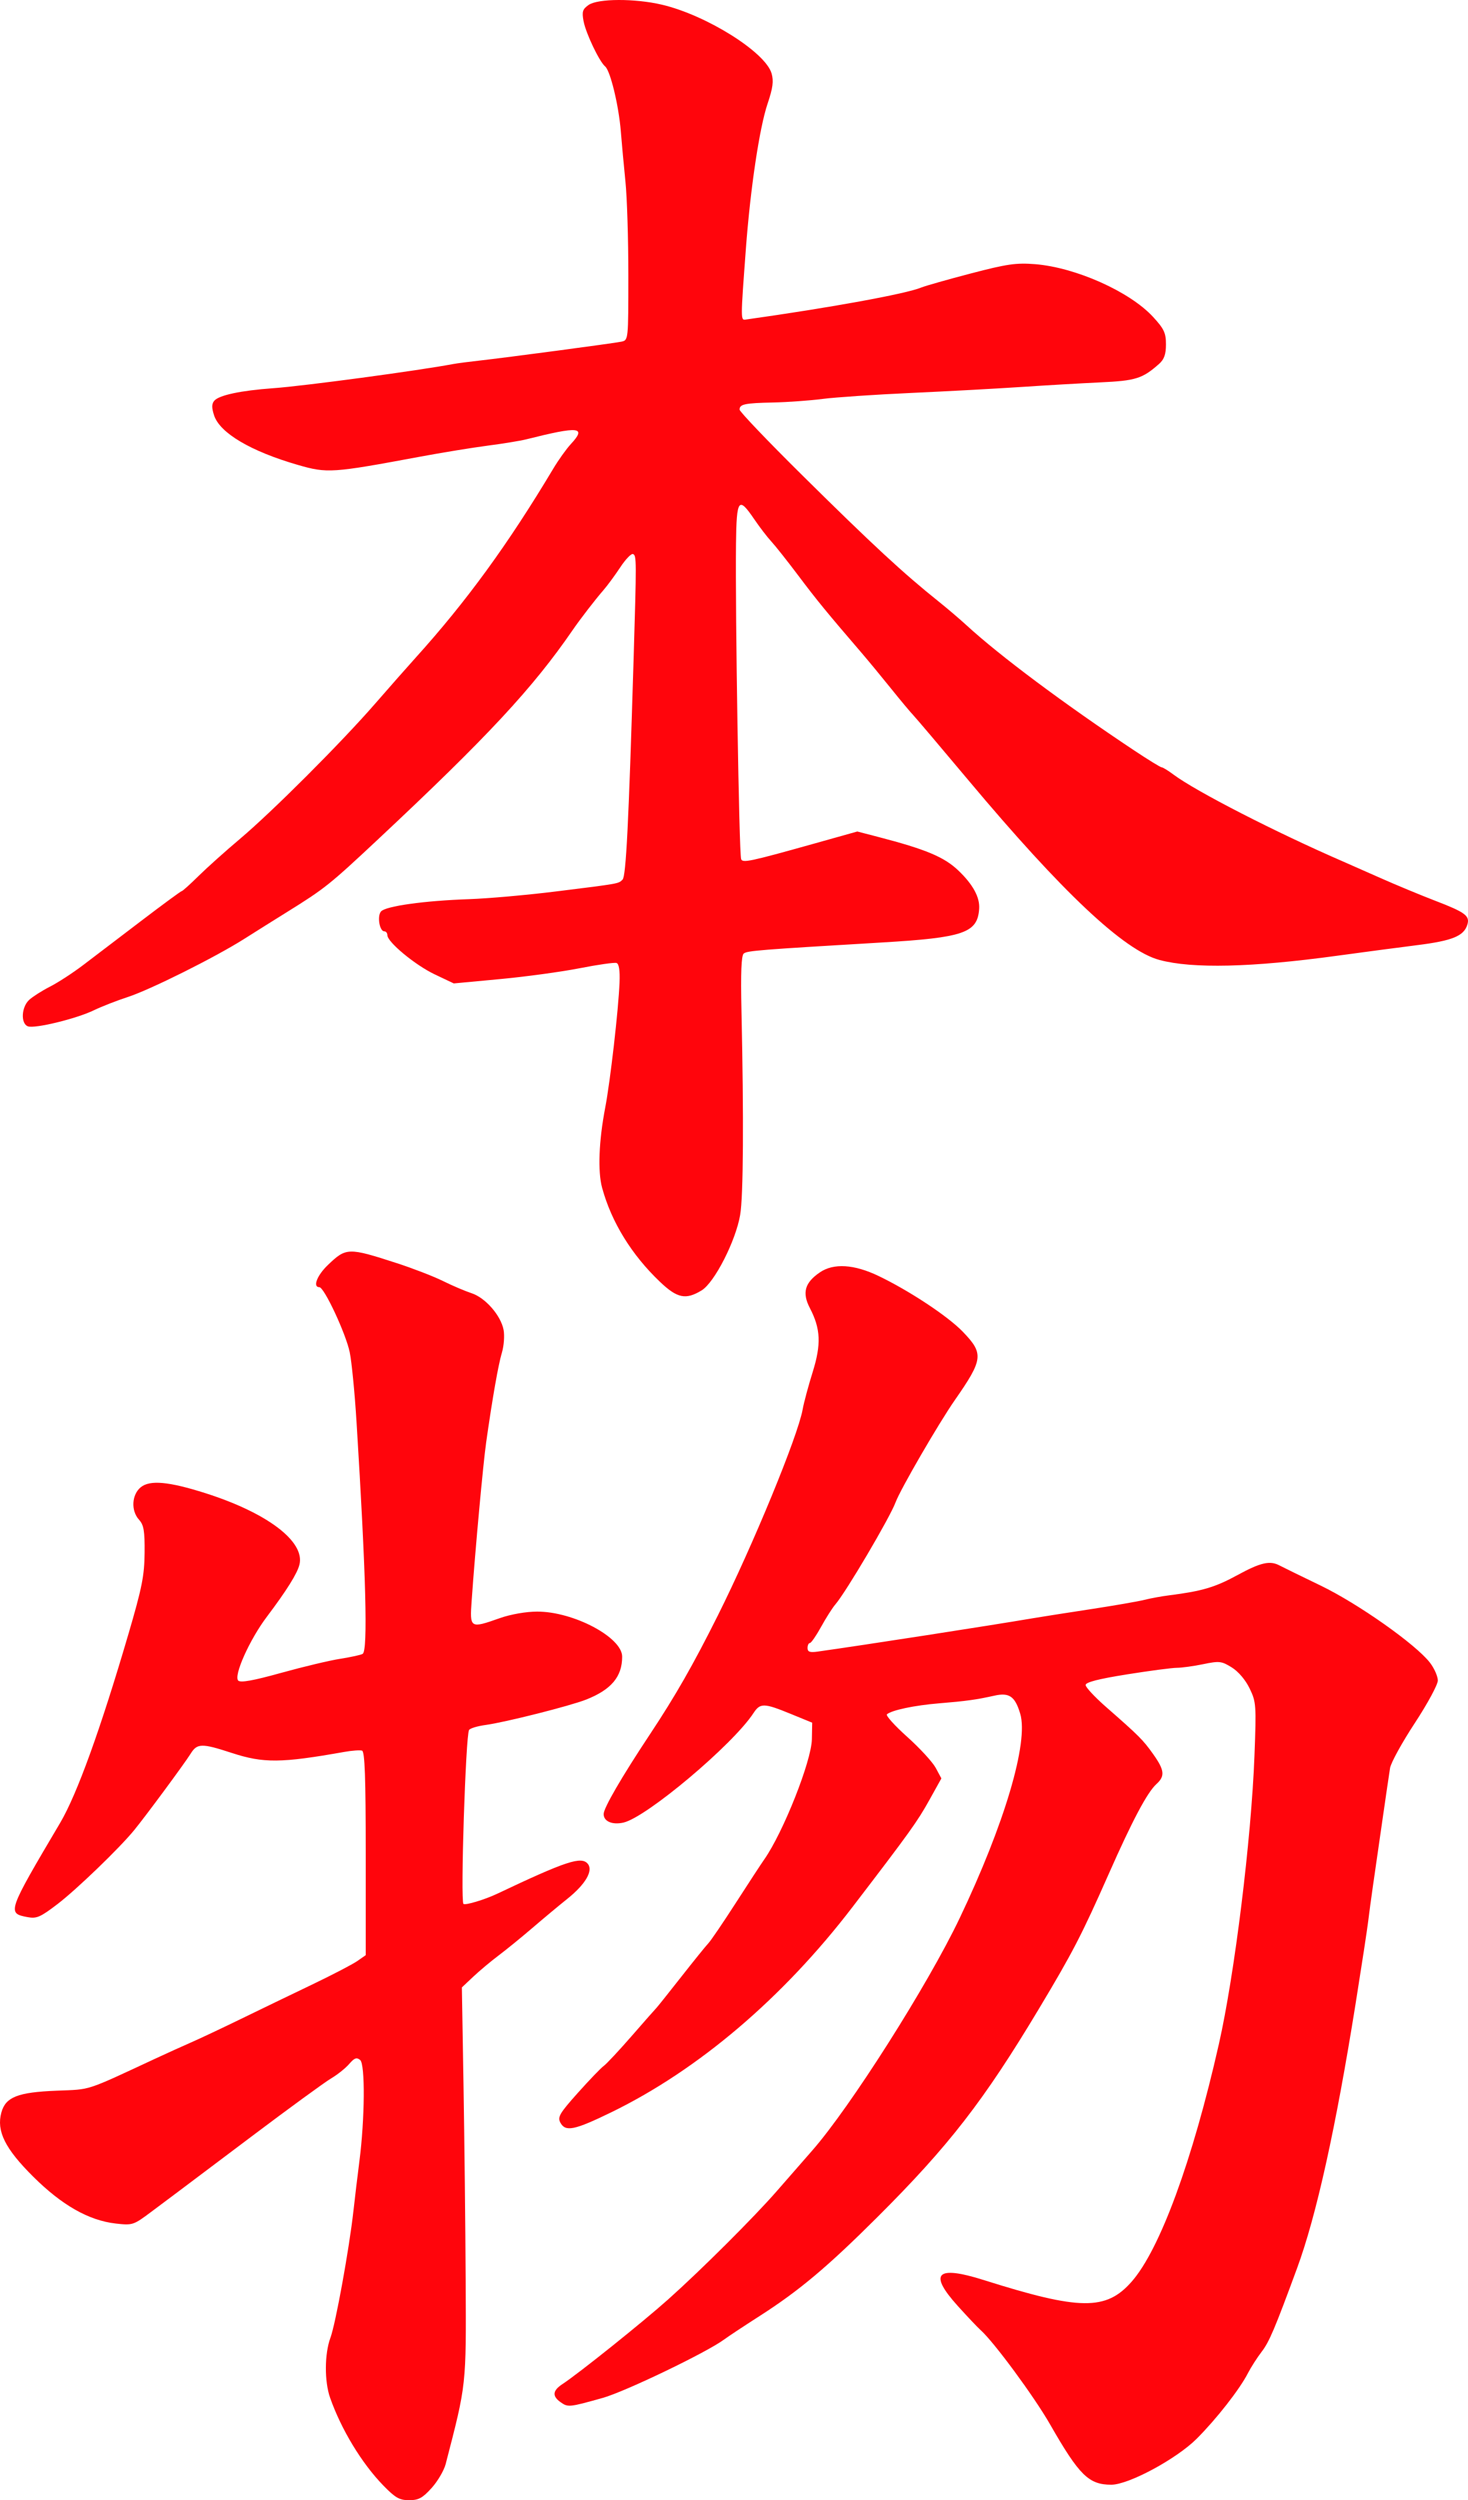 <svg width="188" height="320" viewBox="0 0 188 320" fill="none" xmlns="http://www.w3.org/2000/svg">
<path fill-rule="evenodd" clip-rule="evenodd" d="M84.785 0.603C90.484 1.948 98.034 6.683 98.813 9.4C99.095 10.386 98.978 11.264 98.298 13.281C97.258 16.363 96.095 24.145 95.519 31.875C94.84 41.007 94.84 40.995 95.506 40.901C106.443 39.361 116.009 37.615 117.995 36.796C118.504 36.587 121.353 35.779 124.326 35.001C128.949 33.791 130.14 33.619 132.551 33.811C137.752 34.225 144.682 37.319 147.668 40.561C149.076 42.091 149.318 42.605 149.318 44.075C149.318 45.363 149.093 45.996 148.427 46.585C146.308 48.461 145.446 48.731 140.902 48.942C138.458 49.056 133.876 49.322 130.721 49.533C127.565 49.745 121.244 50.087 116.674 50.294C112.104 50.502 107.01 50.845 105.352 51.059C103.696 51.272 100.847 51.478 99.022 51.516C95.376 51.591 94.714 51.731 94.714 52.426C94.714 52.682 98.32 56.457 102.727 60.814C111.746 69.733 115.678 73.37 120.242 77.016C121.326 77.883 122.926 79.246 123.796 80.045C128.038 83.941 136.268 90.08 145.251 96.051C147.04 97.24 148.625 98.213 148.774 98.213C148.923 98.213 149.596 98.625 150.27 99.129C153.169 101.296 163.42 106.547 172.069 110.296C172.722 110.579 174.858 111.521 176.817 112.391C178.776 113.26 181.891 114.553 183.741 115.264C187.687 116.779 188.275 117.218 187.907 118.378C187.453 119.809 185.977 120.407 181.507 120.969C179.145 121.266 174.526 121.877 171.242 122.327C160.282 123.827 152.718 124.005 148.476 122.864C143.95 121.646 136.058 114.224 124.015 99.859C120.493 95.657 117.311 91.906 116.945 91.522C116.578 91.138 115.299 89.606 114.102 88.117C112.905 86.628 111.214 84.581 110.343 83.567C105.855 78.344 104.629 76.849 102.267 73.71C100.854 71.83 99.282 69.846 98.776 69.302C98.269 68.757 97.282 67.47 96.582 66.441C94.575 63.494 94.327 63.831 94.257 69.599C94.15 78.351 94.649 109.087 94.912 109.949C95.075 110.48 96.02 110.282 104.133 108.01L109.792 106.424L112.442 107.112C118.577 108.707 120.914 109.684 122.734 111.419C124.6 113.197 125.499 114.848 125.399 116.313C125.185 119.407 123.451 120.007 112.915 120.631C97.196 121.563 95.705 121.682 95.252 122.04C94.935 122.291 94.848 124.466 94.957 129.414C95.261 143.087 95.197 153.097 94.791 155.49C94.225 158.825 91.507 164.149 89.857 165.156C87.826 166.395 86.734 166.171 84.513 164.056C80.879 160.596 78.304 156.412 77.11 152.028C76.537 149.923 76.686 146.059 77.505 141.779C78.156 138.38 79.202 129.247 79.341 125.764C79.403 124.201 79.273 123.359 78.954 123.253C78.69 123.164 76.564 123.467 74.229 123.926C71.895 124.384 67.314 125.009 64.049 125.314L58.114 125.87L55.665 124.707C53.168 123.52 49.607 120.572 49.607 119.691C49.607 119.423 49.433 119.204 49.219 119.204C48.609 119.204 48.281 117.274 48.788 116.663C49.357 115.977 54.367 115.277 60.093 115.083C62.487 115.002 67.472 114.56 71.172 114.101C79.405 113.078 79.192 113.116 79.729 112.579C80.171 112.137 80.507 105.454 81.13 84.748C81.529 71.519 81.527 71.113 81.064 70.913C80.846 70.818 80.112 71.583 79.434 72.611C78.755 73.64 77.775 74.967 77.258 75.561C76.247 76.719 74.314 79.224 73.348 80.63C68.217 88.092 62.448 94.291 48.377 107.461C42.206 113.237 41.597 113.723 36.825 116.69C35.127 117.746 32.635 119.309 31.286 120.163C27.566 122.521 19.262 126.665 16.371 127.607C14.956 128.068 12.998 128.833 12.018 129.307C9.772 130.393 4.431 131.692 3.569 131.361C2.637 131.002 2.734 128.911 3.726 127.985C4.172 127.571 5.37 126.806 6.392 126.287C7.413 125.768 9.319 124.53 10.627 123.538C11.936 122.545 15.274 120.005 18.046 117.894C20.817 115.783 23.169 114.055 23.273 114.055C23.377 114.055 24.346 113.184 25.427 112.118C26.509 111.053 28.875 108.933 30.686 107.408C34.849 103.901 43.64 95.116 48.025 90.081C49.874 87.957 52.21 85.308 53.215 84.196C59.733 76.982 65.06 69.669 70.864 59.968C71.524 58.864 72.531 57.457 73.102 56.841C75.154 54.625 74.201 54.522 67.413 56.227C66.651 56.419 64.425 56.784 62.467 57.038C60.508 57.292 56.567 57.936 53.708 58.468C42.537 60.548 41.907 60.591 38.167 59.512C32.141 57.774 28.164 55.429 27.421 53.176C27.097 52.191 27.1 51.703 27.433 51.301C28.028 50.584 30.819 49.987 34.967 49.69C38.924 49.407 53.516 47.446 58.114 46.58C58.55 46.498 59.974 46.312 61.28 46.166C64.893 45.762 78.57 43.942 79.58 43.73C80.469 43.544 80.47 43.533 80.47 35.219C80.47 30.64 80.303 25.252 80.098 23.246C79.894 21.239 79.627 18.35 79.506 16.826C79.244 13.526 78.167 9.065 77.497 8.505C76.748 7.879 75.023 4.257 74.73 2.692C74.505 1.494 74.605 1.177 75.379 0.635C76.567 -0.198 81.321 -0.214 84.785 0.603ZM50.794 161.664C52.862 162.333 55.533 163.366 56.73 163.958C57.926 164.551 59.571 165.252 60.385 165.516C62.159 166.092 64.148 168.369 64.495 170.223C64.633 170.957 64.534 172.265 64.275 173.129C63.814 174.67 63.062 178.958 62.262 184.602C61.873 187.343 60.852 198.481 60.405 204.849C60.153 208.435 60.182 208.454 64.04 207.096C65.401 206.617 67.378 206.271 68.774 206.268C73.434 206.255 79.679 209.559 79.679 212.037C79.679 214.601 78.287 216.258 75.065 217.531C73.005 218.344 64.679 220.445 62.179 220.782C61.151 220.92 60.202 221.208 60.07 221.421C59.636 222.124 58.952 243.279 59.351 243.678C59.565 243.892 62.058 243.146 63.654 242.391C72.505 238.199 74.451 237.557 75.278 238.554C76 239.426 74.977 241.176 72.662 243.027C71.624 243.855 69.619 245.526 68.204 246.74C66.79 247.953 64.831 249.547 63.852 250.283C62.872 251.019 61.414 252.239 60.61 252.996L59.149 254.372L59.361 266.888C59.477 273.773 59.601 285.019 59.635 291.881C59.703 305.487 59.751 305.04 57.077 315.369C56.862 316.198 56.053 317.579 55.277 318.438C54.116 319.725 53.608 320 52.392 320C51.153 320 50.625 319.699 49.088 318.119C46.324 315.277 43.712 310.973 42.273 306.889C41.537 304.802 41.557 301.252 42.317 299.207C42.98 297.422 44.73 287.777 45.263 282.97C45.457 281.227 45.799 278.375 46.024 276.633C46.725 271.2 46.779 264.206 46.124 263.662C45.673 263.287 45.39 263.39 44.715 264.173C44.25 264.713 43.212 265.541 42.408 266.015C41.605 266.489 37.083 269.785 32.36 273.339C27.638 276.893 23.31 280.147 22.743 280.571C22.176 280.994 20.659 282.129 19.371 283.093C17.087 284.802 16.976 284.839 14.821 284.592C11.37 284.197 7.946 282.256 4.274 278.613C0.641 275.009 -0.48 272.753 0.178 270.37C0.722 268.398 2.28 267.786 7.27 267.587C11.729 267.41 10.802 267.711 19.932 263.467C21.346 262.809 23.394 261.882 24.482 261.407C25.57 260.932 28.419 259.59 30.813 258.425C33.207 257.259 37.302 255.282 39.913 254.032C42.525 252.781 45.151 251.417 45.749 251L46.838 250.242V237.232C46.838 227.535 46.718 224.183 46.367 224.065C46.109 223.979 45.085 224.053 44.092 224.229C35.969 225.67 33.749 225.689 29.664 224.354C25.834 223.103 25.249 223.114 24.417 224.454C23.64 225.702 18.633 232.479 17.174 234.254C15.251 236.595 9.798 241.847 7.347 243.718C5.167 245.382 4.685 245.591 3.527 245.374C0.888 244.878 0.93 244.756 7.694 233.326C9.859 229.667 12.858 221.379 16.457 209.107C18.182 203.224 18.494 201.658 18.518 198.753C18.542 195.919 18.417 195.187 17.794 194.497C16.752 193.343 16.868 191.292 18.029 190.351C19.199 189.402 21.597 189.619 26.262 191.098C34.235 193.625 39.09 197.309 38.347 200.27C38.061 201.411 36.7 203.582 34.16 206.95C31.959 209.869 29.893 214.483 30.51 215.1C30.807 215.398 32.422 215.108 36.016 214.109C38.812 213.332 42.215 212.522 43.577 212.309C44.938 212.096 46.229 211.813 46.445 211.679C47.129 211.256 46.87 201.495 45.658 181.977C45.429 178.274 45.035 174.264 44.785 173.066C44.283 170.667 41.518 164.749 40.898 164.749C40.019 164.749 40.6 163.237 41.991 161.907C44.339 159.662 44.585 159.655 50.794 161.664ZM112.52 163.316C116.469 165.211 121.393 168.468 123.302 170.448C126.006 173.254 125.922 173.973 122.278 179.205C120.206 182.179 115.299 190.639 114.696 192.275C113.981 194.215 108.338 203.783 106.986 205.344C106.609 205.78 105.786 207.072 105.157 208.215C104.527 209.359 103.879 210.294 103.716 210.294C103.553 210.295 103.419 210.582 103.419 210.932C103.419 211.424 103.712 211.528 104.705 211.389C110.62 210.559 126.795 208.054 132.303 207.116C133.283 206.949 136.577 206.432 139.623 205.968C142.67 205.503 145.786 204.963 146.548 204.768C147.309 204.572 148.786 204.304 149.828 204.172C153.943 203.65 155.631 203.149 158.45 201.61C161.434 199.982 162.633 199.706 163.864 200.365C164.242 200.567 166.599 201.719 169.101 202.925C173.928 205.25 181.364 210.494 183.141 212.825C183.689 213.544 184.137 214.563 184.137 215.09C184.137 215.617 182.805 218.076 181.177 220.554C179.549 223.033 178.128 225.615 178.019 226.292C177.91 226.969 177.463 230.018 177.025 233.068C176.587 236.117 176.049 239.86 175.827 241.385C175.606 242.909 175.33 244.959 175.213 245.939C175.096 246.919 174.374 251.642 173.609 256.434C171.059 272.401 168.585 283.584 166.116 290.296C163.263 298.051 162.553 299.727 161.583 300.99C160.998 301.752 160.198 303 159.806 303.762C158.752 305.815 155.791 309.6 153.261 312.129C150.673 314.718 144.539 318.02 142.32 318.02C139.431 318.02 138.216 316.824 134.477 310.297C132.429 306.723 127.271 299.728 125.569 298.217C125.201 297.891 123.895 296.511 122.667 295.152C118.869 290.949 119.913 289.906 125.994 291.826C138.309 295.716 141.652 295.752 144.924 292.032C148.543 287.916 152.717 276.558 156.094 261.631C158.107 252.737 160.244 235.426 160.654 224.703C160.901 218.225 160.873 217.842 160.033 216.104C159.503 215.007 158.592 213.938 157.739 213.41C156.435 212.603 156.153 212.572 154.084 213C152.851 213.254 151.338 213.463 150.723 213.463C150.108 213.463 147.225 213.843 144.317 214.307C140.663 214.89 139.03 215.31 139.03 215.668C139.03 215.952 140.214 217.221 141.66 218.487C145.891 222.191 146.378 222.679 147.683 224.513C149.136 226.557 149.22 227.328 148.1 228.342C146.927 229.405 145.03 232.974 142.011 239.8C138.536 247.655 137.381 249.887 133.059 257.093C125.99 268.881 121.516 274.648 112.359 283.774C105.967 290.145 102.331 293.196 97.286 296.425C95.328 297.678 93.28 299.032 92.736 299.434C90.497 301.088 80.056 306.108 77.182 306.912C72.888 308.114 72.747 308.129 71.809 307.471C70.69 306.686 70.757 305.976 72.03 305.141C74.13 303.763 82.326 297.201 85.597 294.277C89.859 290.468 96.636 283.711 99.522 280.392C100.751 278.978 102.775 276.662 104.018 275.247C108.884 269.706 118.801 254.09 122.882 245.543C128.643 233.477 131.75 222.997 130.651 219.328C129.989 217.115 129.252 216.601 127.35 217.028C125.042 217.544 123.76 217.722 120.235 218.013C117.112 218.27 114.208 218.882 113.585 219.415C113.409 219.565 114.579 220.865 116.186 222.304C117.792 223.743 119.433 225.528 119.833 226.27L120.558 227.619L119.044 230.343C117.483 233.151 116.545 234.458 109.191 244.062C100.285 255.694 89.436 264.924 78.294 270.348C73.541 272.662 72.411 272.89 71.757 271.667C71.381 270.964 71.669 270.475 73.996 267.874C75.464 266.231 76.957 264.678 77.314 264.423C77.67 264.168 79.281 262.444 80.894 260.593C82.506 258.741 83.92 257.137 84.036 257.028C84.152 256.92 85.576 255.137 87.201 253.068C88.826 250.999 90.409 249.04 90.72 248.716C91.031 248.392 92.607 246.075 94.222 243.568C95.837 241.06 97.477 238.554 97.868 237.999C100.297 234.542 103.917 225.419 103.972 222.619L104.013 220.487L101.243 219.353C97.827 217.956 97.355 217.947 96.492 219.265C93.847 223.306 82.792 232.607 79.843 233.273C78.409 233.597 77.305 233.121 77.305 232.18C77.305 231.406 79.61 227.438 83.232 221.978C86.503 217.047 88.775 213.073 91.929 206.768C96.445 197.739 102.178 183.819 102.791 180.393C102.947 179.522 103.521 177.383 104.066 175.641C105.185 172.061 105.103 170.084 103.722 167.432C102.694 165.458 103.054 164.174 105.007 162.845C106.765 161.649 109.389 161.814 112.52 163.316Z" fill="#FF050C"/>
</svg>
